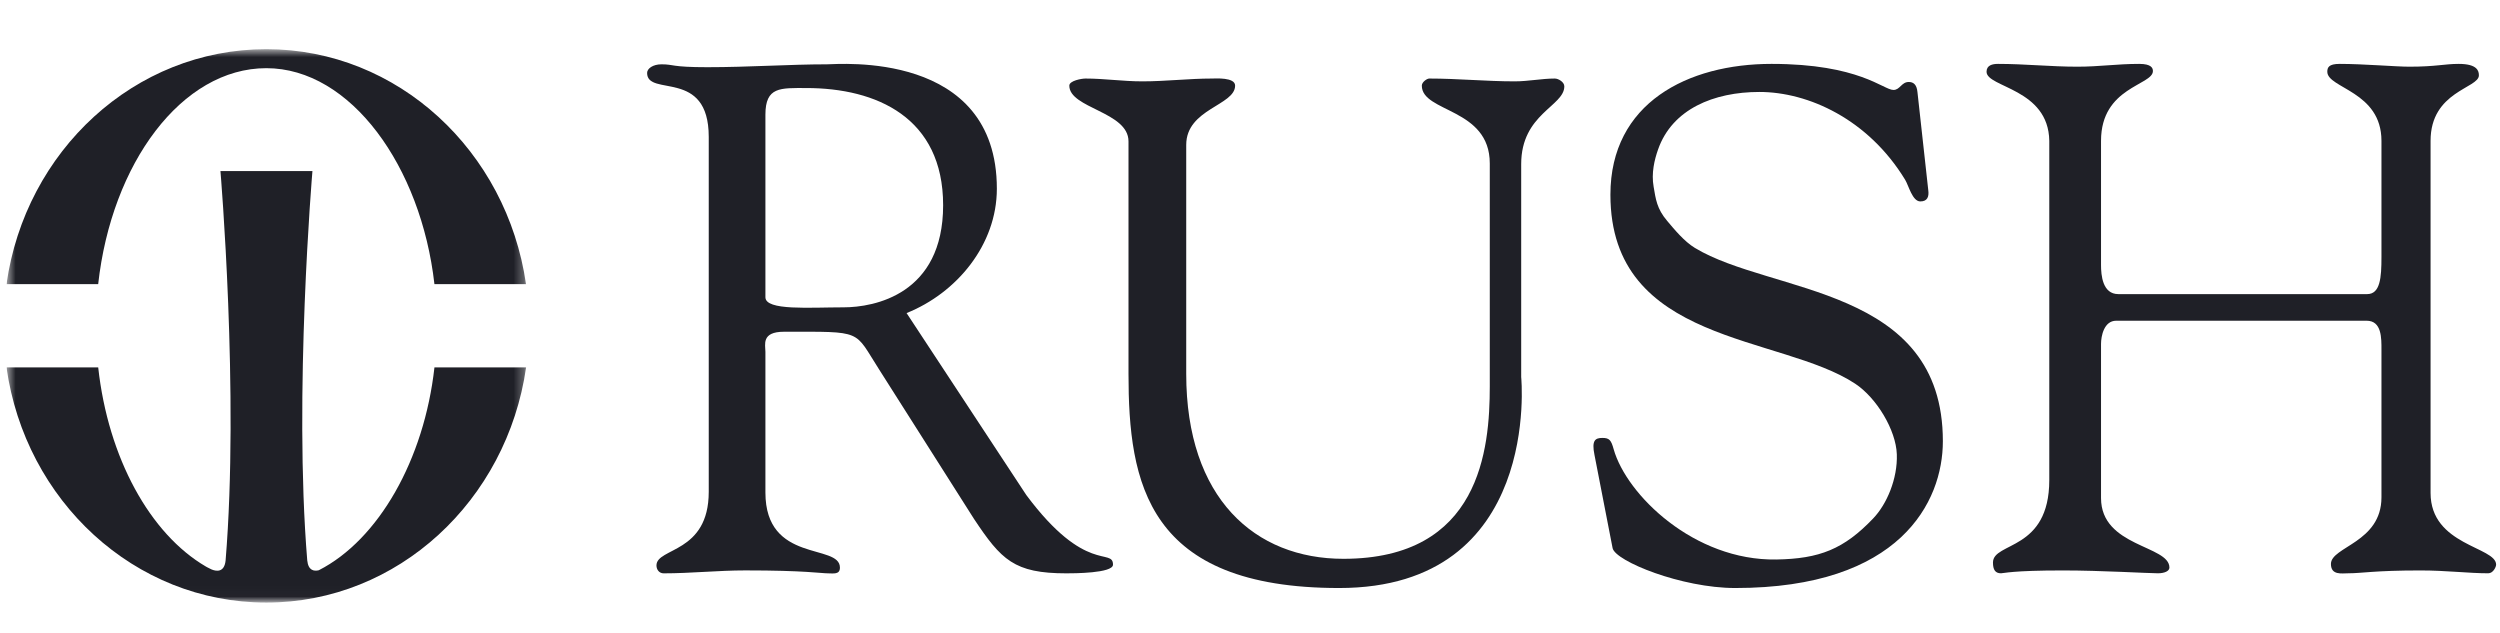 <svg width="241" height="61" viewBox="0 0 241 61" fill="none" xmlns="http://www.w3.org/2000/svg">
<g clip-path="url(#clip0_215_337)">
<path fill-rule="evenodd" clip-rule="evenodd" d="M108.787 36.009V13.625C108.787 10.762 103.082 10.454 103.082 8.254C103.082 7.776 104.281 7.571 104.634 7.571C106.462 7.571 108.226 7.843 110.123 7.843C112.38 7.843 114.63 7.571 116.813 7.571C117.168 7.571 119.065 7.428 119.065 8.254C119.065 10.175 114.352 10.478 114.352 13.969V36.038C114.352 48.053 120.985 53.869 129.502 53.869C142.69 53.869 143.615 43.308 143.615 37.244V15.756C143.615 10.382 137.064 10.864 137.064 8.254C137.064 7.91 137.562 7.571 137.774 7.571C140.523 7.571 143.269 7.843 146.013 7.843C147.35 7.843 148.613 7.571 149.885 7.571C150.233 7.571 150.801 7.91 150.801 8.323C150.801 10.25 146.643 10.956 146.643 15.823V36.349C146.643 36.349 148.671 56.685 129.095 56.685C110.569 56.685 108.787 46.584 108.787 36.009Z" fill="#1F2027"/>
<path fill-rule="evenodd" clip-rule="evenodd" d="M153.706 43.844C153.424 42.449 153.774 42.216 154.477 42.216C155.139 42.216 155.316 42.427 155.556 43.301C156.802 47.716 163.326 54.063 171.233 53.936C175.402 53.868 177.751 52.941 180.586 49.966C181.883 48.607 182.937 46.154 182.854 43.796C182.776 41.469 180.912 38.358 178.837 36.987C171.64 32.233 155.244 33.217 155.244 18.772C155.244 9.906 162.732 6.159 170.776 6.159C179.245 6.159 181.555 8.672 182.53 8.672C183.16 8.672 183.301 7.903 184.004 7.903C184.419 7.903 184.774 8.109 184.843 8.88L185.889 18.369C185.96 18.93 185.82 19.418 185.121 19.418C184.35 19.418 183.997 17.887 183.652 17.324C180.099 11.496 174.321 8.865 169.607 8.865C165.208 8.865 161.201 10.519 159.84 14.404C159.486 15.403 159.176 16.695 159.41 18.001C159.614 19.191 159.709 20.111 160.718 21.298C161.386 22.091 162.369 23.288 163.385 23.897C170.763 28.375 187.292 27.538 187.292 42.536C187.292 48.395 183.16 56.685 167.278 56.685C162.098 56.685 155.733 54.102 155.456 52.846L153.706 43.844Z" fill="#1F2027"/>
<path fill-rule="evenodd" clip-rule="evenodd" d="M197.551 13.577C197.475 8.516 191.503 8.443 191.503 6.918C191.503 6.29 192.062 6.159 192.609 6.159C195.189 6.159 197.69 6.429 200.257 6.429C202.417 6.429 204.06 6.159 206.222 6.159C207.402 6.159 207.541 6.568 207.541 6.848C207.541 8.236 202.539 8.373 202.539 13.577V25.551C202.539 26.52 202.679 28.352 204.206 28.352H228.195C229.458 28.352 229.573 26.75 229.573 24.785V13.577C229.573 8.788 224.352 8.516 224.352 6.918C224.352 6.501 224.495 6.159 225.542 6.159C227.833 6.159 230.943 6.429 232.262 6.429C234.84 6.429 235.626 6.159 237.019 6.159C238.825 6.159 238.965 6.848 238.965 7.265C238.965 8.516 234.307 8.788 234.307 13.577V47.523C234.307 52.596 240.626 52.696 240.626 54.433C240.626 54.642 240.349 55.265 239.868 55.265C237.991 55.265 235.838 54.991 233.336 54.991C228.883 54.991 227.694 55.265 226.377 55.265C225.747 55.265 224.702 55.477 224.702 54.364C224.702 52.696 229.573 52.312 229.573 47.942V33.719C229.573 32.611 229.611 30.918 228.144 30.918H204C202.825 30.918 202.539 32.399 202.539 33.165V48.013C202.539 52.731 209.132 52.563 209.132 54.713C209.132 55.059 208.647 55.265 208.025 55.265C207.123 55.265 202.554 54.991 198.871 54.991C193.935 54.991 193.172 55.265 192.895 55.265C192.341 55.265 192.122 54.92 192.122 54.225C192.122 52.217 197.551 53.146 197.551 46.274V13.577Z" fill="#1F2027"/>
<mask id="mask0_215_337" style="mask-type:luminance" maskUnits="userSpaceOnUse" x="0" y="4" width="51" height="54">
<path d="M0.626 4.74H50.716V57.979H0.626V4.74Z" fill="white"/>
</mask>
<g mask="url(#mask0_215_337)">
<path fill-rule="evenodd" clip-rule="evenodd" d="M41.879 27.392C40.597 16.04 33.796 6.572 25.673 6.572C17.52 6.572 10.749 15.752 9.465 27.392H0.626C2.44 14.542 12.965 4.74 25.673 4.74C38.358 4.74 48.863 14.573 50.707 27.392H41.879Z" fill="#1F2027"/>
</g>
<mask id="mask1_215_337" style="mask-type:luminance" maskUnits="userSpaceOnUse" x="0" y="4" width="51" height="54">
<path d="M0.626 4.74H50.716V57.979H0.626V4.74Z" fill="white"/>
</mask>
<g mask="url(#mask1_215_337)">
<path fill-rule="evenodd" clip-rule="evenodd" d="M41.881 35.418C40.888 44.313 36.493 52.031 30.732 54.972C30.291 55.08 29.722 55.023 29.619 54.029C28.294 37.969 30.119 16.488 30.119 16.488H21.251C21.251 16.488 23.071 37.969 21.748 54.029C21.624 55.244 20.806 55.071 20.376 54.886C20.235 54.813 20.094 54.755 19.961 54.678C19.931 54.664 19.879 54.635 19.847 54.614C14.458 51.469 10.424 44.132 9.467 35.418H0.626C2.436 48.274 12.959 58.089 25.675 58.089C38.362 58.089 48.874 48.243 50.716 35.418H41.881Z" fill="#1F2027"/>
</g>
<path fill-rule="evenodd" clip-rule="evenodd" d="M98.932 47.716C104.664 55.414 107.293 52.772 107.293 54.436C107.293 55.27 103.422 55.27 102.801 55.27C97.759 55.27 96.519 53.971 93.892 50.02L84.77 35.652C82.278 31.775 83.314 31.98 75.58 31.98C73.369 31.98 73.786 33.226 73.786 33.921V47.48C73.786 54.341 80.969 52.362 80.969 54.715C80.969 55.411 80.346 55.27 79.796 55.27C79.173 55.27 77.587 54.987 71.851 54.987C69.224 54.987 66.594 55.27 63.976 55.27C63.559 55.27 63.283 54.925 63.283 54.507C63.283 52.772 68.323 53.369 68.323 47.406V13.2C68.323 6.548 62.381 9.386 62.381 7.03C62.381 6.612 62.936 6.2 63.767 6.2C65.013 6.2 64.661 6.478 68.186 6.478C72.191 6.478 76.131 6.2 79.727 6.2C80.83 6.2 96.097 4.812 96.097 18.192C96.097 23.594 92.231 28.243 87.394 30.18L98.932 47.716ZM73.786 28.654C73.786 29.971 78.068 29.627 81.314 29.627C84.288 29.627 90.918 28.375 90.918 19.786C90.918 11.327 84.493 8.487 77.726 8.487C75.231 8.487 73.786 8.347 73.786 11.052V28.654Z" fill="#1F2027"/>
</g>
<defs>
<clipPath id="clip0_215_337">
<rect width="240" height="54.737" fill="white" transform="translate(0.626 3.617)"/>
</clipPath>
</defs>
</svg>
